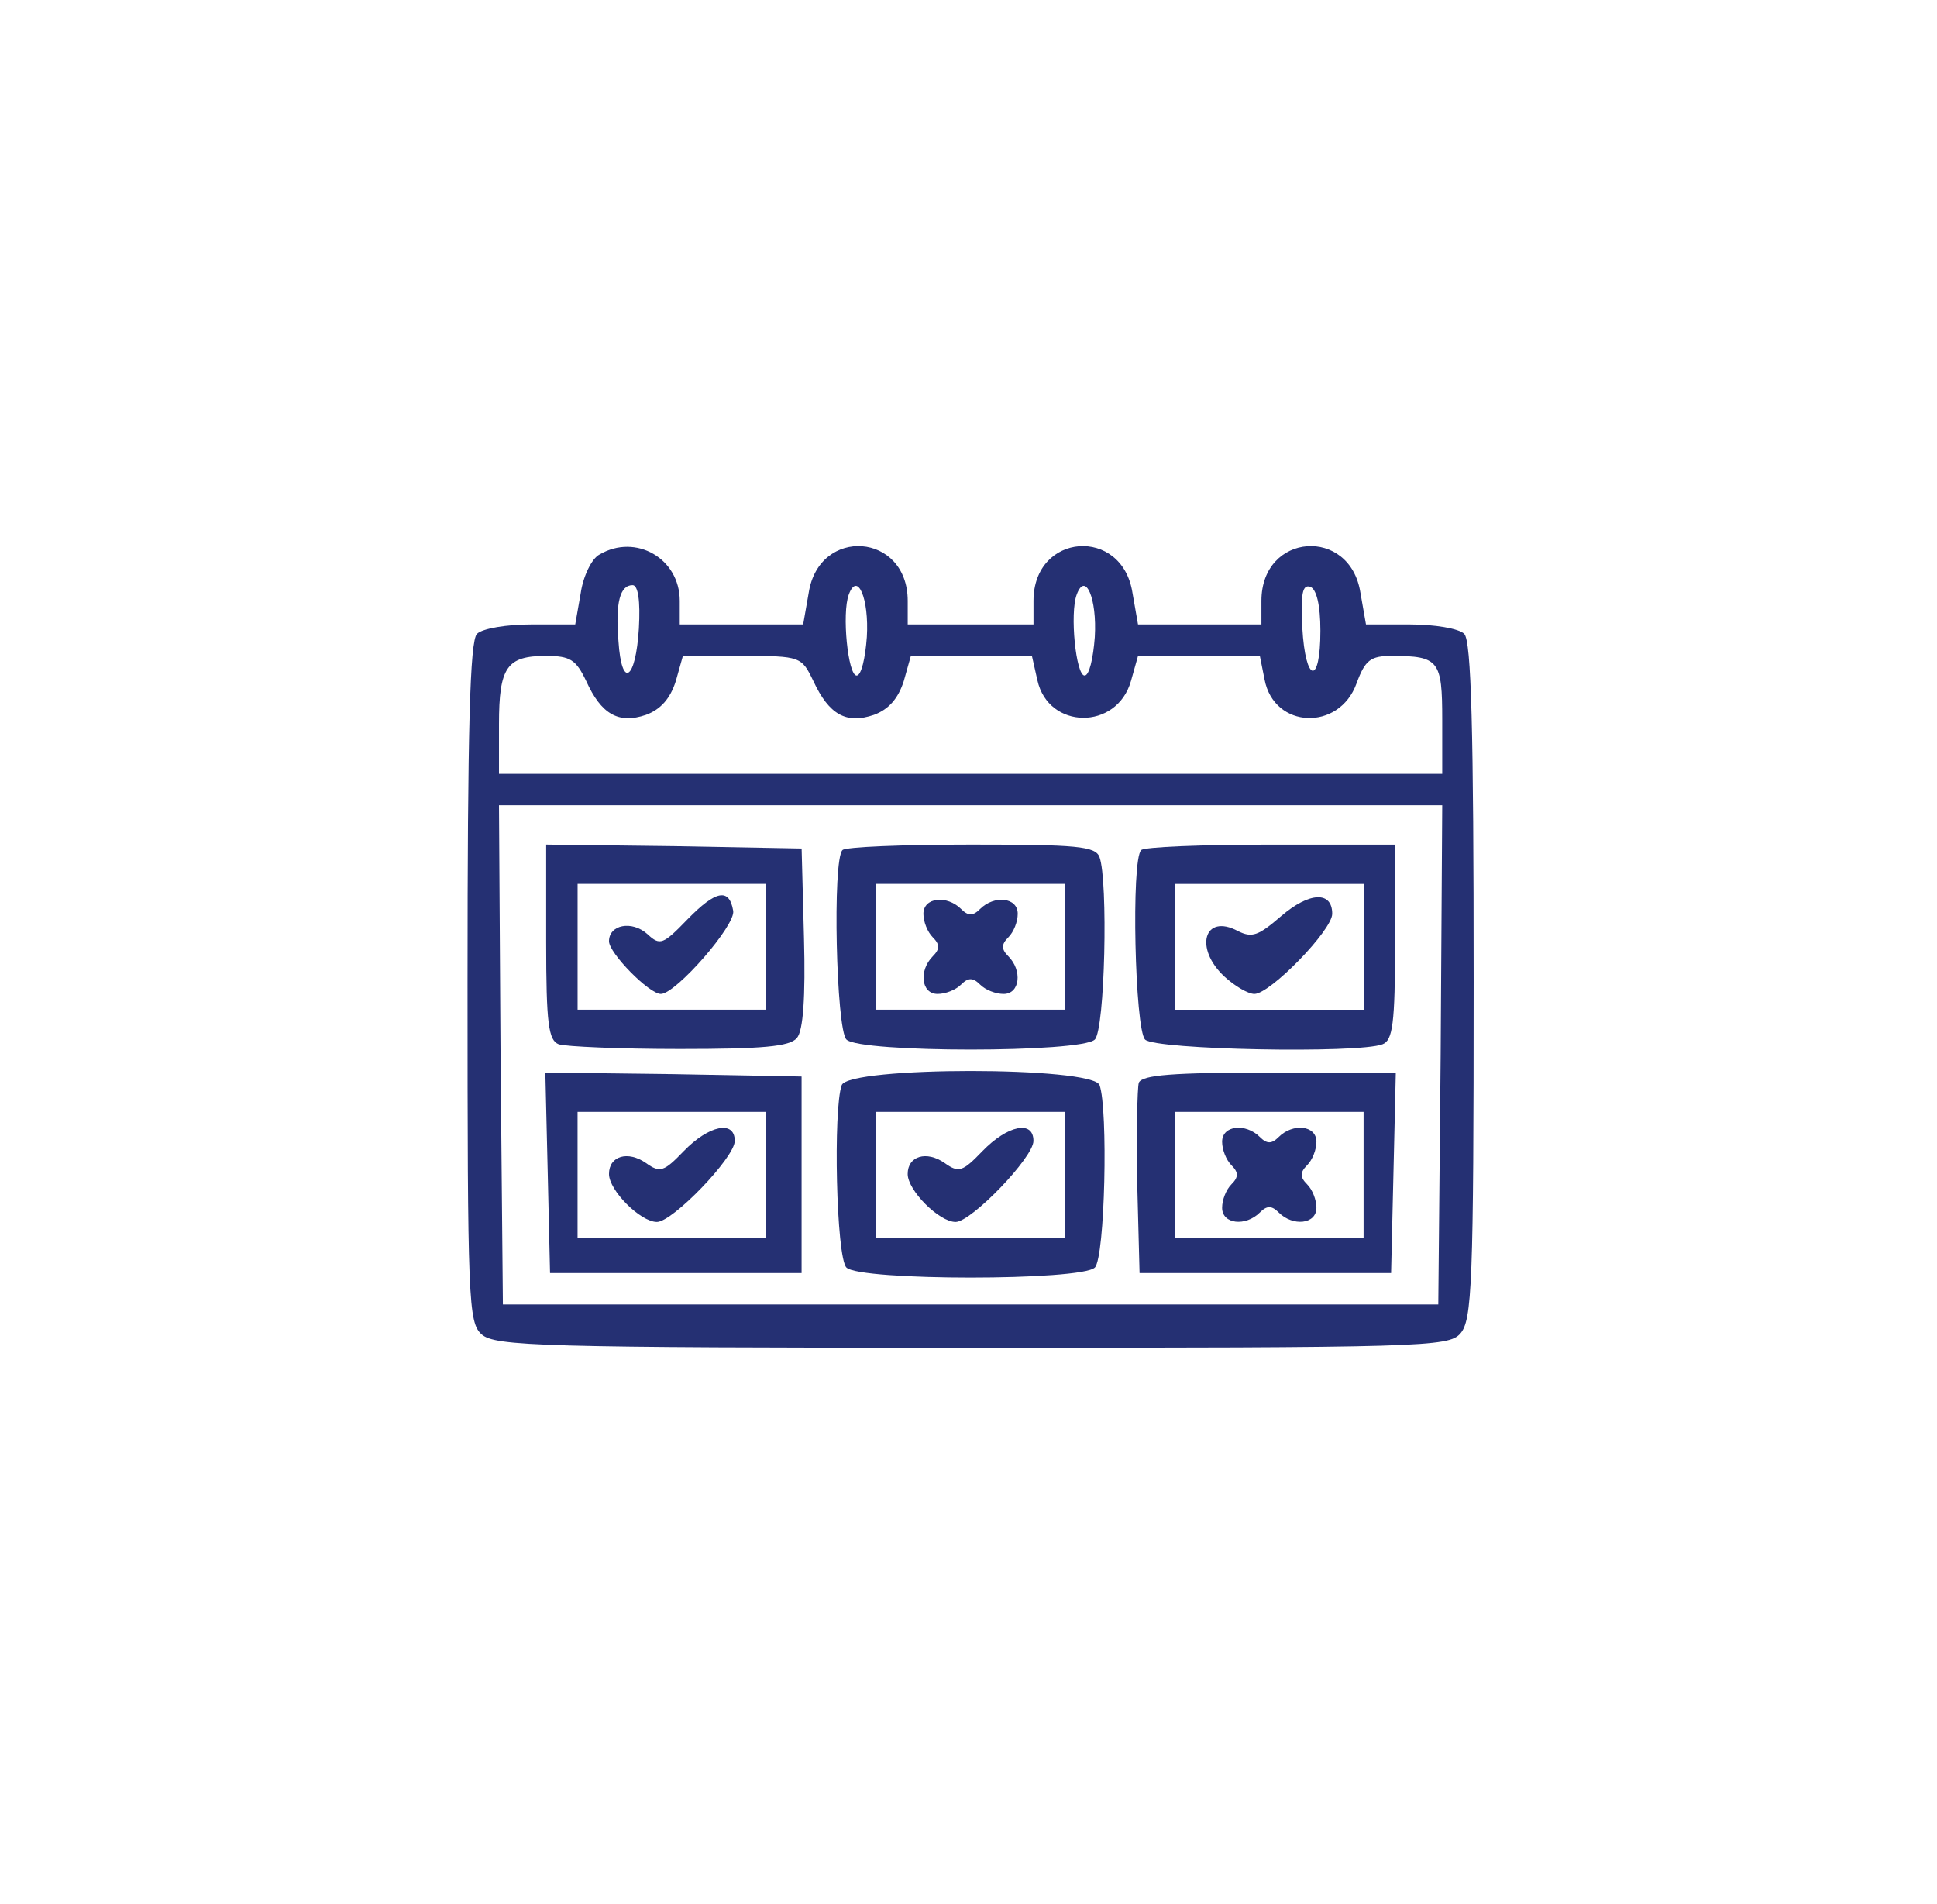 <svg width="58" height="57" viewBox="0 0 58 57" fill="none" xmlns="http://www.w3.org/2000/svg">
<g filter="url(#filter0_d_1_533)">
<circle cx="28.97" cy="27.327" r="24.181" fill="white"/>
<path d="M17.953 15.6C17.718 15.718 17.459 16.259 17.389 16.754L17.224 17.695H15.906C15.176 17.695 14.447 17.813 14.282 17.977C14.07 18.189 13.999 20.826 13.999 28.404C13.999 37.96 14.023 38.596 14.423 38.949C14.823 39.302 16.188 39.349 29.11 39.349C42.596 39.349 43.373 39.325 43.726 38.925C44.079 38.525 44.126 37.466 44.126 28.381C44.126 20.826 44.056 18.189 43.844 17.977C43.679 17.813 42.95 17.695 42.22 17.695H40.902L40.737 16.754C40.431 14.753 37.771 14.941 37.771 16.989V17.695H35.912H34.076L33.911 16.754C33.605 14.753 30.946 14.941 30.946 16.989V17.695H29.063H27.18V16.989C27.18 14.941 24.52 14.753 24.214 16.754L24.049 17.695H22.214H20.354V16.989C20.354 15.718 19.036 14.965 17.953 15.6ZM19.13 17.813C19.036 19.366 18.613 19.649 18.518 18.189C18.424 17.036 18.565 16.518 18.942 16.518C19.107 16.518 19.177 16.989 19.13 17.813ZM25.956 18.072C25.909 18.707 25.791 19.225 25.65 19.225C25.391 19.225 25.203 17.366 25.415 16.801C25.674 16.095 26.026 16.918 25.956 18.072ZM32.782 18.072C32.734 18.707 32.617 19.225 32.476 19.225C32.217 19.225 32.028 17.366 32.24 16.801C32.499 16.095 32.852 16.918 32.782 18.072ZM39.537 17.883C39.537 19.531 39.089 19.46 38.995 17.789C38.948 16.777 38.995 16.495 39.231 16.565C39.419 16.636 39.537 17.107 39.537 17.883ZM17.553 19.39C18 20.378 18.518 20.684 19.342 20.402C19.789 20.237 20.072 19.907 20.236 19.39L20.448 18.637H22.237C23.979 18.637 24.002 18.66 24.355 19.39C24.826 20.402 25.344 20.684 26.168 20.402C26.615 20.237 26.897 19.907 27.062 19.39L27.274 18.637H29.086H30.899L31.063 19.366C31.393 20.849 33.441 20.872 33.864 19.39L34.076 18.637H35.888H37.724L37.865 19.343C38.148 20.826 40.102 20.896 40.619 19.46C40.878 18.754 41.043 18.637 41.678 18.637C43.091 18.637 43.185 18.778 43.185 20.543V22.167H29.063H14.941V20.684C14.941 18.966 15.176 18.637 16.353 18.637C17.083 18.637 17.247 18.754 17.553 19.39ZM43.138 30.57L43.067 38.054H29.063H15.058L14.988 30.57L14.941 23.108H29.063H43.185L43.138 30.57Z" fill="#253073"/>
<path d="M16.354 27.204C16.354 29.652 16.424 30.146 16.73 30.264C16.942 30.334 18.566 30.405 20.355 30.405C22.826 30.405 23.65 30.334 23.862 30.075C24.05 29.863 24.121 28.851 24.074 27.086L24.003 24.403L20.19 24.332L16.354 24.285V27.204ZM22.944 27.345V29.228H20.119H17.295V27.345V25.462H20.119H22.944V27.345Z" fill="#253073"/>
<path d="M20.588 26.521C19.859 27.274 19.765 27.322 19.388 26.968C18.917 26.545 18.235 26.686 18.235 27.18C18.235 27.533 19.435 28.757 19.788 28.757C20.235 28.757 22.048 26.686 21.953 26.262C21.836 25.58 21.436 25.651 20.588 26.521Z" fill="#253073"/>
<path d="M25.227 24.45C24.921 24.733 25.038 29.817 25.345 30.122C25.745 30.523 32.382 30.523 32.782 30.122C33.088 29.817 33.182 25.368 32.923 24.662C32.806 24.332 32.241 24.285 29.087 24.285C27.039 24.285 25.297 24.356 25.227 24.45ZM31.888 27.345V29.228H29.063H26.239V27.345V25.462H29.063H31.888V27.345Z" fill="#253073"/>
<path d="M27.65 26.357C27.65 26.592 27.768 26.898 27.932 27.063C28.144 27.274 28.144 27.416 27.932 27.628C27.509 28.051 27.579 28.757 28.074 28.757C28.309 28.757 28.615 28.64 28.78 28.475C28.992 28.263 29.133 28.263 29.345 28.475C29.509 28.64 29.815 28.757 30.051 28.757C30.545 28.757 30.616 28.051 30.192 27.628C29.98 27.416 29.98 27.274 30.192 27.063C30.357 26.898 30.474 26.592 30.474 26.357C30.474 25.862 29.768 25.792 29.345 26.215C29.133 26.427 28.992 26.427 28.78 26.215C28.356 25.792 27.65 25.862 27.65 26.357Z" fill="#253073"/>
<path d="M34.171 24.451C33.865 24.733 33.983 29.817 34.288 30.123C34.594 30.429 40.667 30.547 41.397 30.264C41.703 30.146 41.773 29.652 41.773 27.204V24.286H38.054C36.007 24.286 34.241 24.356 34.171 24.451ZM40.832 27.346V29.229H38.007H35.183V27.346V25.463H38.007H40.832V27.346Z" fill="#253073"/>
<path d="M38.361 26.427C37.679 27.016 37.49 27.086 37.067 26.874C36.055 26.333 35.749 27.392 36.666 28.239C36.972 28.522 37.373 28.757 37.561 28.757C38.032 28.757 39.891 26.851 39.891 26.357C39.891 25.674 39.209 25.698 38.361 26.427Z" fill="#253073"/>
<path d="M16.4 34.1L16.47 37.113H20.236H24.002V34.171V31.229L20.166 31.158L16.329 31.111L16.4 34.1ZM22.943 34.171V36.054H20.119H17.294V34.171V32.288H20.119H22.943V34.171Z" fill="#253073"/>
<path d="M20.471 33.465C19.882 34.076 19.765 34.123 19.341 33.818C18.8 33.441 18.235 33.606 18.235 34.147C18.235 34.641 19.176 35.583 19.671 35.583C20.141 35.583 22.001 33.653 22.001 33.158C22.001 32.523 21.224 32.688 20.471 33.465Z" fill="#253073"/>
<path d="M25.204 31.487C24.945 32.194 25.039 36.642 25.345 36.948C25.745 37.348 32.383 37.348 32.783 36.948C33.089 36.642 33.183 32.194 32.924 31.487C32.712 30.922 25.416 30.922 25.204 31.487ZM31.888 34.171V36.054H29.064H26.239V34.171V32.288H29.064H31.888V34.171Z" fill="#253073"/>
<path d="M29.415 33.465C28.826 34.076 28.709 34.123 28.285 33.818C27.744 33.441 27.179 33.606 27.179 34.147C27.179 34.641 28.12 35.583 28.614 35.583C29.085 35.583 30.945 33.653 30.945 33.158C30.945 32.523 30.168 32.688 29.415 33.465Z" fill="#253073"/>
<path d="M34.099 31.417C34.052 31.582 34.028 32.947 34.052 34.43L34.122 37.113H37.888H41.654L41.725 34.1L41.795 31.111H38.006C35.111 31.111 34.193 31.181 34.099 31.417ZM40.83 34.171V36.054H38.006H35.182V34.171V32.288H38.006H40.83V34.171Z" fill="#253073"/>
<path d="M36.594 33.182C36.594 33.417 36.712 33.723 36.876 33.888C37.088 34.1 37.088 34.241 36.876 34.453C36.712 34.617 36.594 34.923 36.594 35.159C36.594 35.653 37.3 35.724 37.724 35.3C37.936 35.088 38.077 35.088 38.289 35.3C38.712 35.724 39.418 35.653 39.418 35.159C39.418 34.923 39.301 34.617 39.136 34.453C38.924 34.241 38.924 34.1 39.136 33.888C39.301 33.723 39.418 33.417 39.418 33.182C39.418 32.687 38.712 32.617 38.289 33.04C38.077 33.252 37.936 33.252 37.724 33.04C37.3 32.617 36.594 32.687 36.594 33.182Z" fill="#253073"/>
</g>
<defs>
<filter id="filter0_d_1_533" x="0.788" y="0.145" width="56.363" height="56.363" filterUnits="userSpaceOnUse" color-interpolation-filters="sRGB">
<feFlood flood-opacity="0" result="BackgroundImageFix"/>
<feColorMatrix in="SourceAlpha" type="matrix" values="0 0 0 0 0 0 0 0 0 0 0 0 0 0 0 0 0 0 127 0" result="hardAlpha"/>
<feOffset dy="1"/>
<feGaussianBlur stdDeviation="2"/>
<feComposite in2="hardAlpha" operator="out"/>
<feColorMatrix type="matrix" values="0 0 0 0 0 0 0 0 0 0 0 0 0 0 0 0 0 0 0.25 0"/>
<feBlend mode="normal" in2="BackgroundImageFix" result="effect1_dropShadow_1_533"/>
<feBlend mode="normal" in="SourceGraphic" in2="effect1_dropShadow_1_533" result="shape"/>
</filter>
</defs>
</svg>
